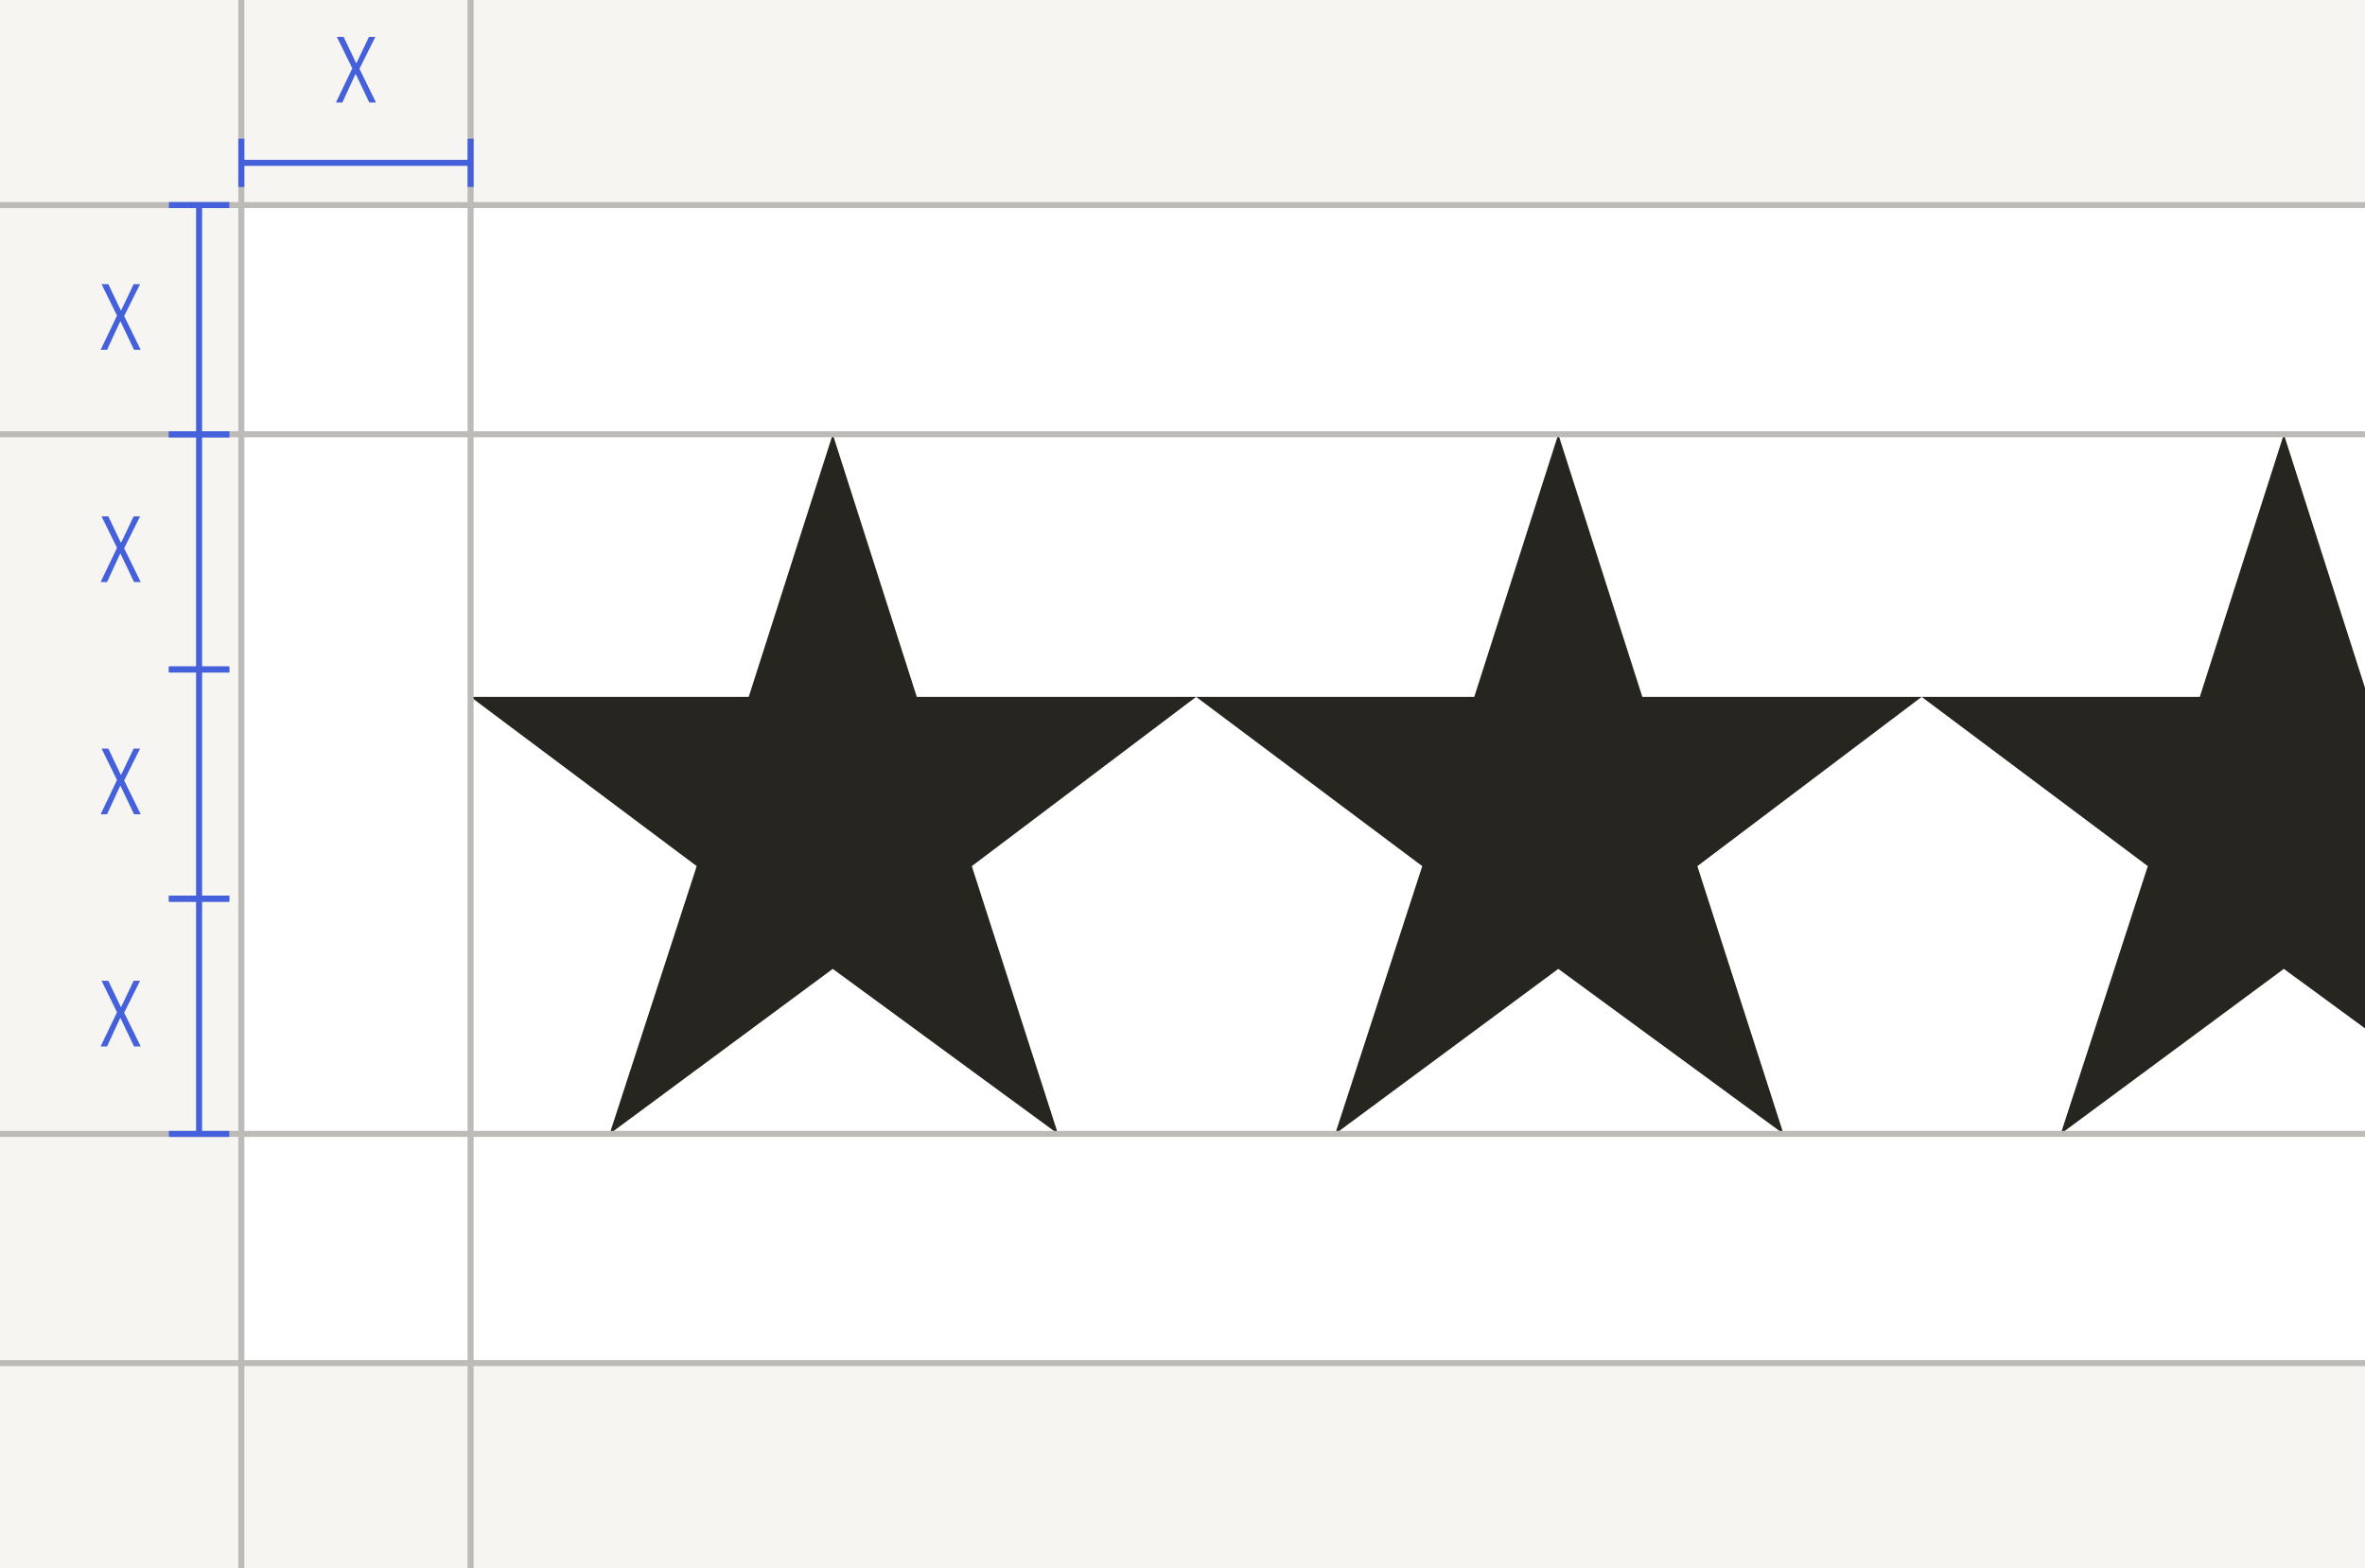 <svg width="392" height="260" viewBox="0 0 392 260" fill="none" xmlns="http://www.w3.org/2000/svg">
<rect x="0" y="0" width="392" height="260" fill="#808080" stroke="none"/>
<g clip-path="url(#clip0_1775_2828)">
<rect width="392" height="260" fill="#F7F5F2"/>
<rect width="677" height="192" transform="translate(40 34)" fill="white"/>
<path d="M161.079 143.604L175.36 188L138.029 160.641L101.05 188L115.481 143.604L78 115.544H124.099L138.029 72L151.959 115.544H198.259L161.079 143.604Z" fill="#272520"/>
<path d="M281.338 143.604L295.619 188L258.289 160.641L221.309 188L235.74 143.604L198.259 115.544H244.359L258.289 72L272.219 115.544H318.518L281.338 143.604Z" fill="#272520"/>
<path d="M401.597 143.604L415.878 188L378.548 160.641L341.568 188L355.999 143.604L318.518 115.544H364.618L378.548 72L392.478 115.544H438.778L401.597 143.604Z" fill="#272520"/>
<path d="M0 34L392 34" stroke="#BDBBB7"/>
<path d="M78 0L78 260" stroke="#BDBBB7"/>
<path d="M0 72L392 72" stroke="#BDBBB7"/>
<path d="M0 188L392 188" stroke="#BDBBB7"/>
<path d="M0 226L392 226" stroke="#BDBBB7"/>
<path d="M16.68 96.5L19.395 90.83L16.83 85.61H17.955L19.635 89.135L20.025 89.96H20.07C20.15 89.82 20.22 89.68 20.28 89.54C20.35 89.39 20.42 89.245 20.49 89.105L22.155 85.61H23.22L20.58 90.905L23.325 96.5H22.215L20.31 92.495C20.25 92.375 20.19 92.255 20.13 92.135C20.08 92.015 20.025 91.895 19.965 91.775H19.935C19.875 91.895 19.815 92.02 19.755 92.15C19.705 92.27 19.65 92.39 19.59 92.51L17.745 96.5H16.68Z" fill="#4560DB"/>
<path d="M28 72H38" stroke="#4560DB"/>
<path d="M33 72V111" stroke="#4560DB"/>
<path d="M28 111H38" stroke="#4560DB"/>
<path d="M16.68 58L19.395 52.33L16.83 47.11H17.955L19.635 50.635L20.025 51.46H20.07C20.15 51.32 20.22 51.18 20.28 51.04C20.35 50.89 20.42 50.745 20.49 50.605L22.155 47.11H23.22L20.58 52.405L23.325 58H22.215L20.31 53.995C20.25 53.875 20.19 53.755 20.13 53.635C20.08 53.515 20.025 53.395 19.965 53.275H19.935C19.875 53.395 19.815 53.52 19.755 53.65C19.705 53.77 19.65 53.89 19.59 54.01L17.745 58H16.68Z" fill="#4560DB"/>
<path d="M28 34H38" stroke="#4560DB"/>
<path d="M33 34V72" stroke="#4560DB"/>
<path d="M28 72H38" stroke="#4560DB"/>
<path d="M16.68 135L19.395 129.33L16.83 124.11H17.955L19.635 127.635L20.025 128.46H20.07C20.15 128.32 20.22 128.18 20.28 128.04C20.35 127.89 20.42 127.745 20.49 127.605L22.155 124.11H23.22L20.58 129.405L23.325 135H22.215L20.31 130.995C20.25 130.875 20.19 130.755 20.13 130.635C20.08 130.515 20.025 130.395 19.965 130.275H19.935C19.875 130.395 19.815 130.52 19.755 130.65C19.705 130.77 19.65 130.89 19.59 131.01L17.745 135H16.68Z" fill="#4560DB"/>
<path d="M28 111H38" stroke="#4560DB"/>
<path d="M33 111V149" stroke="#4560DB"/>
<path d="M28 149H38" stroke="#4560DB"/>
<path d="M16.68 173.5L19.395 167.83L16.83 162.61H17.955L19.635 166.135L20.025 166.96H20.07C20.15 166.82 20.22 166.68 20.28 166.54C20.35 166.39 20.42 166.245 20.49 166.105L22.155 162.61H23.22L20.58 167.905L23.325 173.5H22.215L20.31 169.495C20.25 169.375 20.19 169.255 20.13 169.135C20.08 169.015 20.025 168.895 19.965 168.775H19.935C19.875 168.895 19.815 169.02 19.755 169.15C19.705 169.27 19.65 169.39 19.59 169.51L17.745 173.5H16.68Z" fill="#4560DB"/>
<path d="M28 149H38" stroke="#4560DB"/>
<path d="M33 149V188" stroke="#4560DB"/>
<path d="M28 188H38" stroke="#4560DB"/>
<path d="M40 0L40 260" stroke="#BDBBB7"/>
<path d="M55.68 17L58.395 11.33L55.83 6.11H56.955L58.635 9.635L59.025 10.46H59.07C59.15 10.32 59.22 10.18 59.28 10.04C59.35 9.89 59.42 9.745 59.49 9.605L61.155 6.11H62.22L59.58 11.405L62.325 17H61.215L59.31 12.995C59.25 12.875 59.19 12.755 59.13 12.635C59.08 12.515 59.025 12.395 58.965 12.275H58.935C58.875 12.395 58.815 12.52 58.755 12.65C58.705 12.77 58.65 12.89 58.59 13.01L56.745 17H55.68Z" fill="#4560DB"/>
<path d="M40 23V31" stroke="#4560DB"/>
<path d="M40 27H78" stroke="#4560DB"/>
<path d="M78 23V31" stroke="#4560DB"/>
</g>
<defs>
<clipPath id="clip0_1775_2828">
<rect width="392" height="260" fill="white"/>
</clipPath>
</defs>
</svg>
